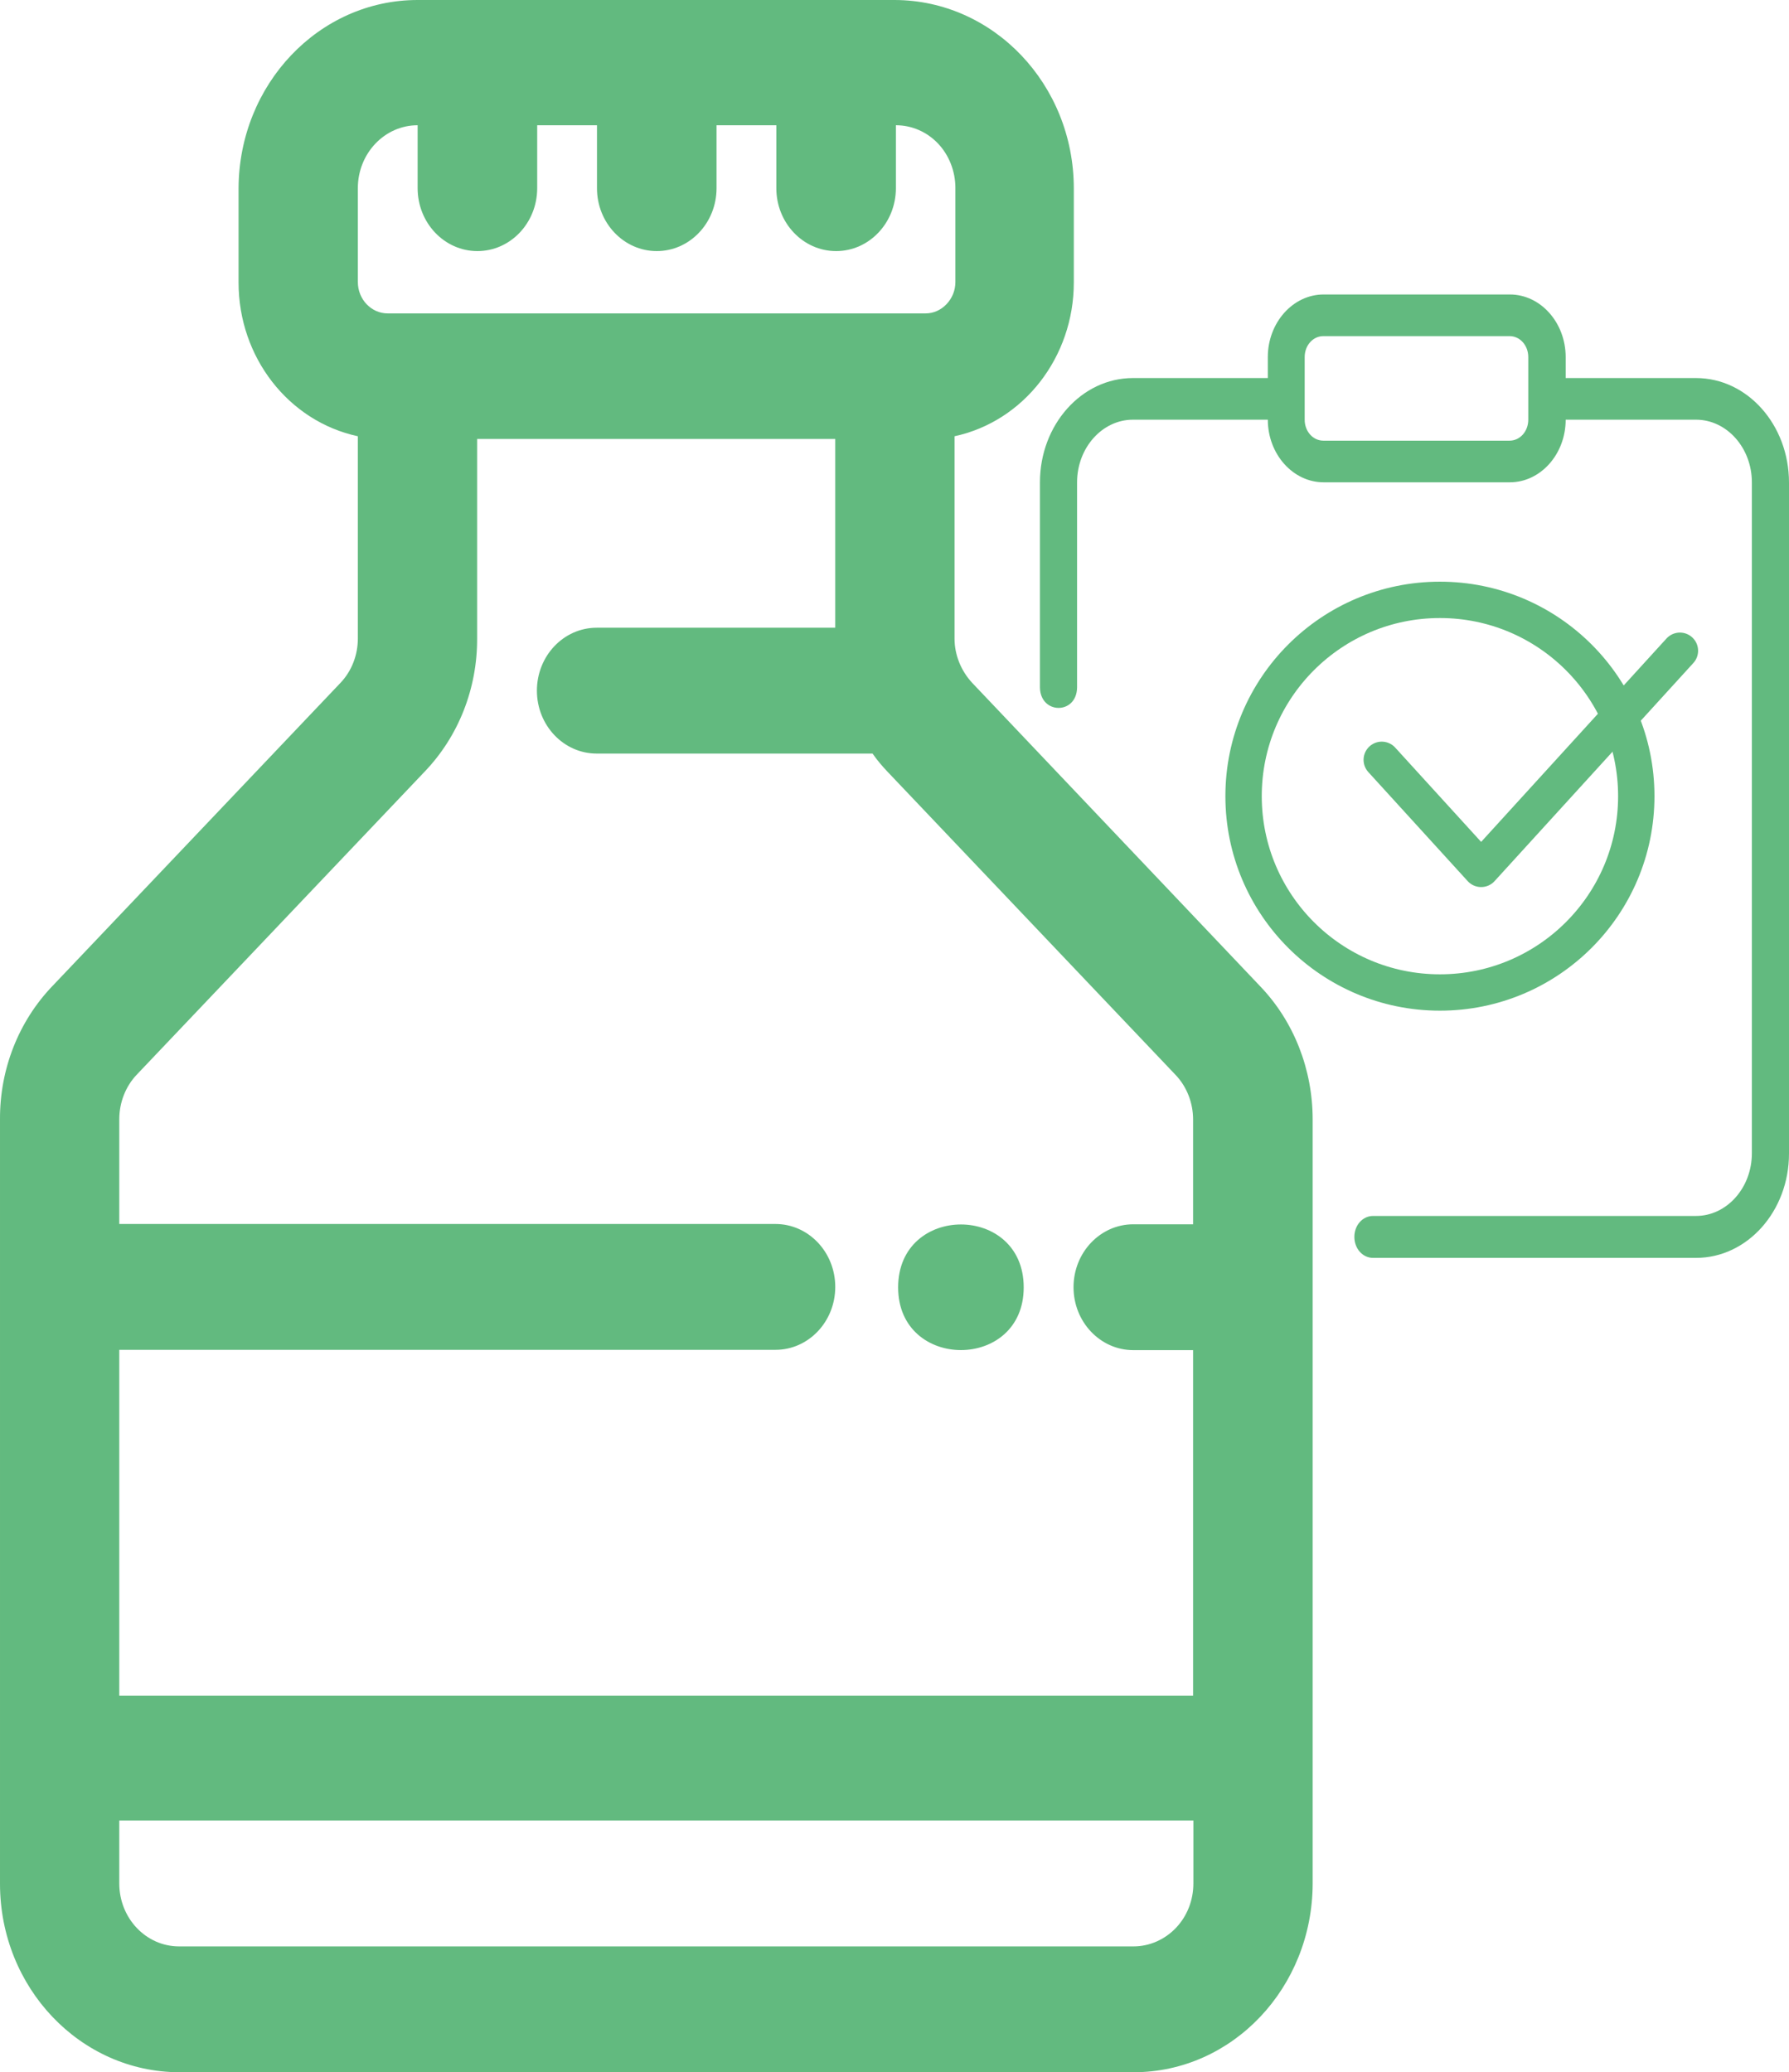 <?xml version="1.0" encoding="UTF-8"?>
<svg xmlns="http://www.w3.org/2000/svg" width="492" height="570" viewBox="0 0 492 570" fill="none">
  <path d="M98.412 51.758C98.412 42.198 105.772 34.451 114.854 34.451V51.758C114.854 61.319 122.213 69.066 131.295 69.066C140.376 69.066 147.736 61.319 147.736 51.758V34.451H164.177V51.758C164.177 61.319 171.536 69.066 180.618 69.066C189.7 69.066 197.059 61.319 197.059 51.758V34.451H213.5V51.758C213.5 61.319 220.859 69.066 229.941 69.066C239.023 69.066 246.382 61.319 246.382 51.758V34.451C250.766 34.451 254.916 36.264 257.969 39.478C261.023 42.692 262.745 47.143 262.745 51.676V77.555C262.745 79.863 261.884 82.005 260.318 83.654C258.752 85.302 256.717 86.209 254.524 86.209H106.633C102.092 86.209 98.412 82.335 98.412 77.555V51.758ZM323.342 295.714C326.395 298.929 328.118 303.379 328.118 307.912V336.758H311.677C302.595 336.758 295.236 344.506 295.236 354.066C295.236 363.626 302.595 371.374 311.677 371.374H328.118V466.401H32.805V371.291H213.265C222.347 371.291 229.706 363.544 229.706 353.984C229.706 344.423 222.347 336.676 213.265 336.676H32.805V307.83C32.805 303.297 34.527 298.846 37.581 295.632L116.811 212.225C126.127 202.5 131.295 189.313 131.216 175.549V120.742H229.706V172.665H164.098C155.017 172.665 147.657 180.412 147.657 189.973C147.657 199.533 155.017 207.28 164.098 207.28H239.962C241.215 209.093 242.624 210.742 244.112 212.308L323.342 295.714ZM311.755 535.385H49.246C40.164 535.385 32.805 527.637 32.805 518.077V500.769H328.196V518.077C328.196 522.692 326.474 527.06 323.42 530.275C320.367 533.489 316.139 535.385 311.755 535.385ZM93.637 187.83L14.406 271.236C5.09 280.962 -0.077 294.148 0.001 307.912V518.159C0.001 546.758 22.079 569.918 49.246 570H311.755C338.922 570 360.922 546.758 361 518.159V307.912C361 294.148 355.833 280.962 346.595 271.319L267.364 187.83C264.311 184.533 262.51 180.165 262.51 175.632V120C281.613 115.879 295.314 98.159 295.314 77.72V51.841C295.314 23.242 273.236 0.082 246.069 0H114.854C87.687 0 65.687 23.242 65.609 51.841V77.72C65.609 98.242 79.309 115.879 98.412 120V175.632C98.412 180.247 96.69 184.615 93.637 187.83Z" fill="#62BA7F"></path>
  <path d="M281.535 354.114C281.535 377.109 247 377.109 247 354.114C247 331.036 281.535 331.036 281.535 354.114Z" fill="#62BA7F"></path>
  <path d="M420.297 115.443C420.297 118.657 418.019 121.211 415.154 121.211H363.948C361.083 121.211 358.805 118.657 358.805 115.443V98.222C358.805 95.008 361.083 92.454 363.948 92.454H415.154C418.019 92.454 420.297 95.008 420.297 98.222V115.443ZM466.434 103.99H430.582V98.222C430.582 88.746 423.676 81 415.228 81H364.021C355.573 81 348.667 88.746 348.667 98.222V103.99H311.566C297.461 103.99 286 116.844 286 132.665V189.066C286.073 196.565 296.138 196.647 296.212 189.066V132.665C296.212 123.189 303.118 115.443 311.566 115.443H348.667C348.667 124.919 355.573 132.665 364.021 132.665H415.228C423.676 132.665 430.582 124.919 430.582 115.443H466.434C474.882 115.443 481.788 123.189 481.788 132.665V317.242C481.788 326.718 474.882 334.464 466.434 334.464H377.611C374.745 334.464 372.468 337.018 372.468 340.232C372.468 343.446 374.745 346 377.611 346H466.434C480.539 346 492 333.146 492 317.325V132.748C492 116.844 480.539 103.99 466.434 103.99Z" fill="#62BA7F"></path>
  <path d="M396 273C425.824 273 450 248.824 450 219C450 189.176 425.824 165 396 165C366.176 165 342 189.176 342 219C342 248.824 366.176 273 396 273Z" stroke="#62BA7F" stroke-width="10" stroke-linecap="round" stroke-linejoin="round"></path>
  <path d="M380 209L407.333 239L462 179" stroke="#62BA7F" stroke-width="10" stroke-linecap="round" stroke-linejoin="round"></path>
</svg>
